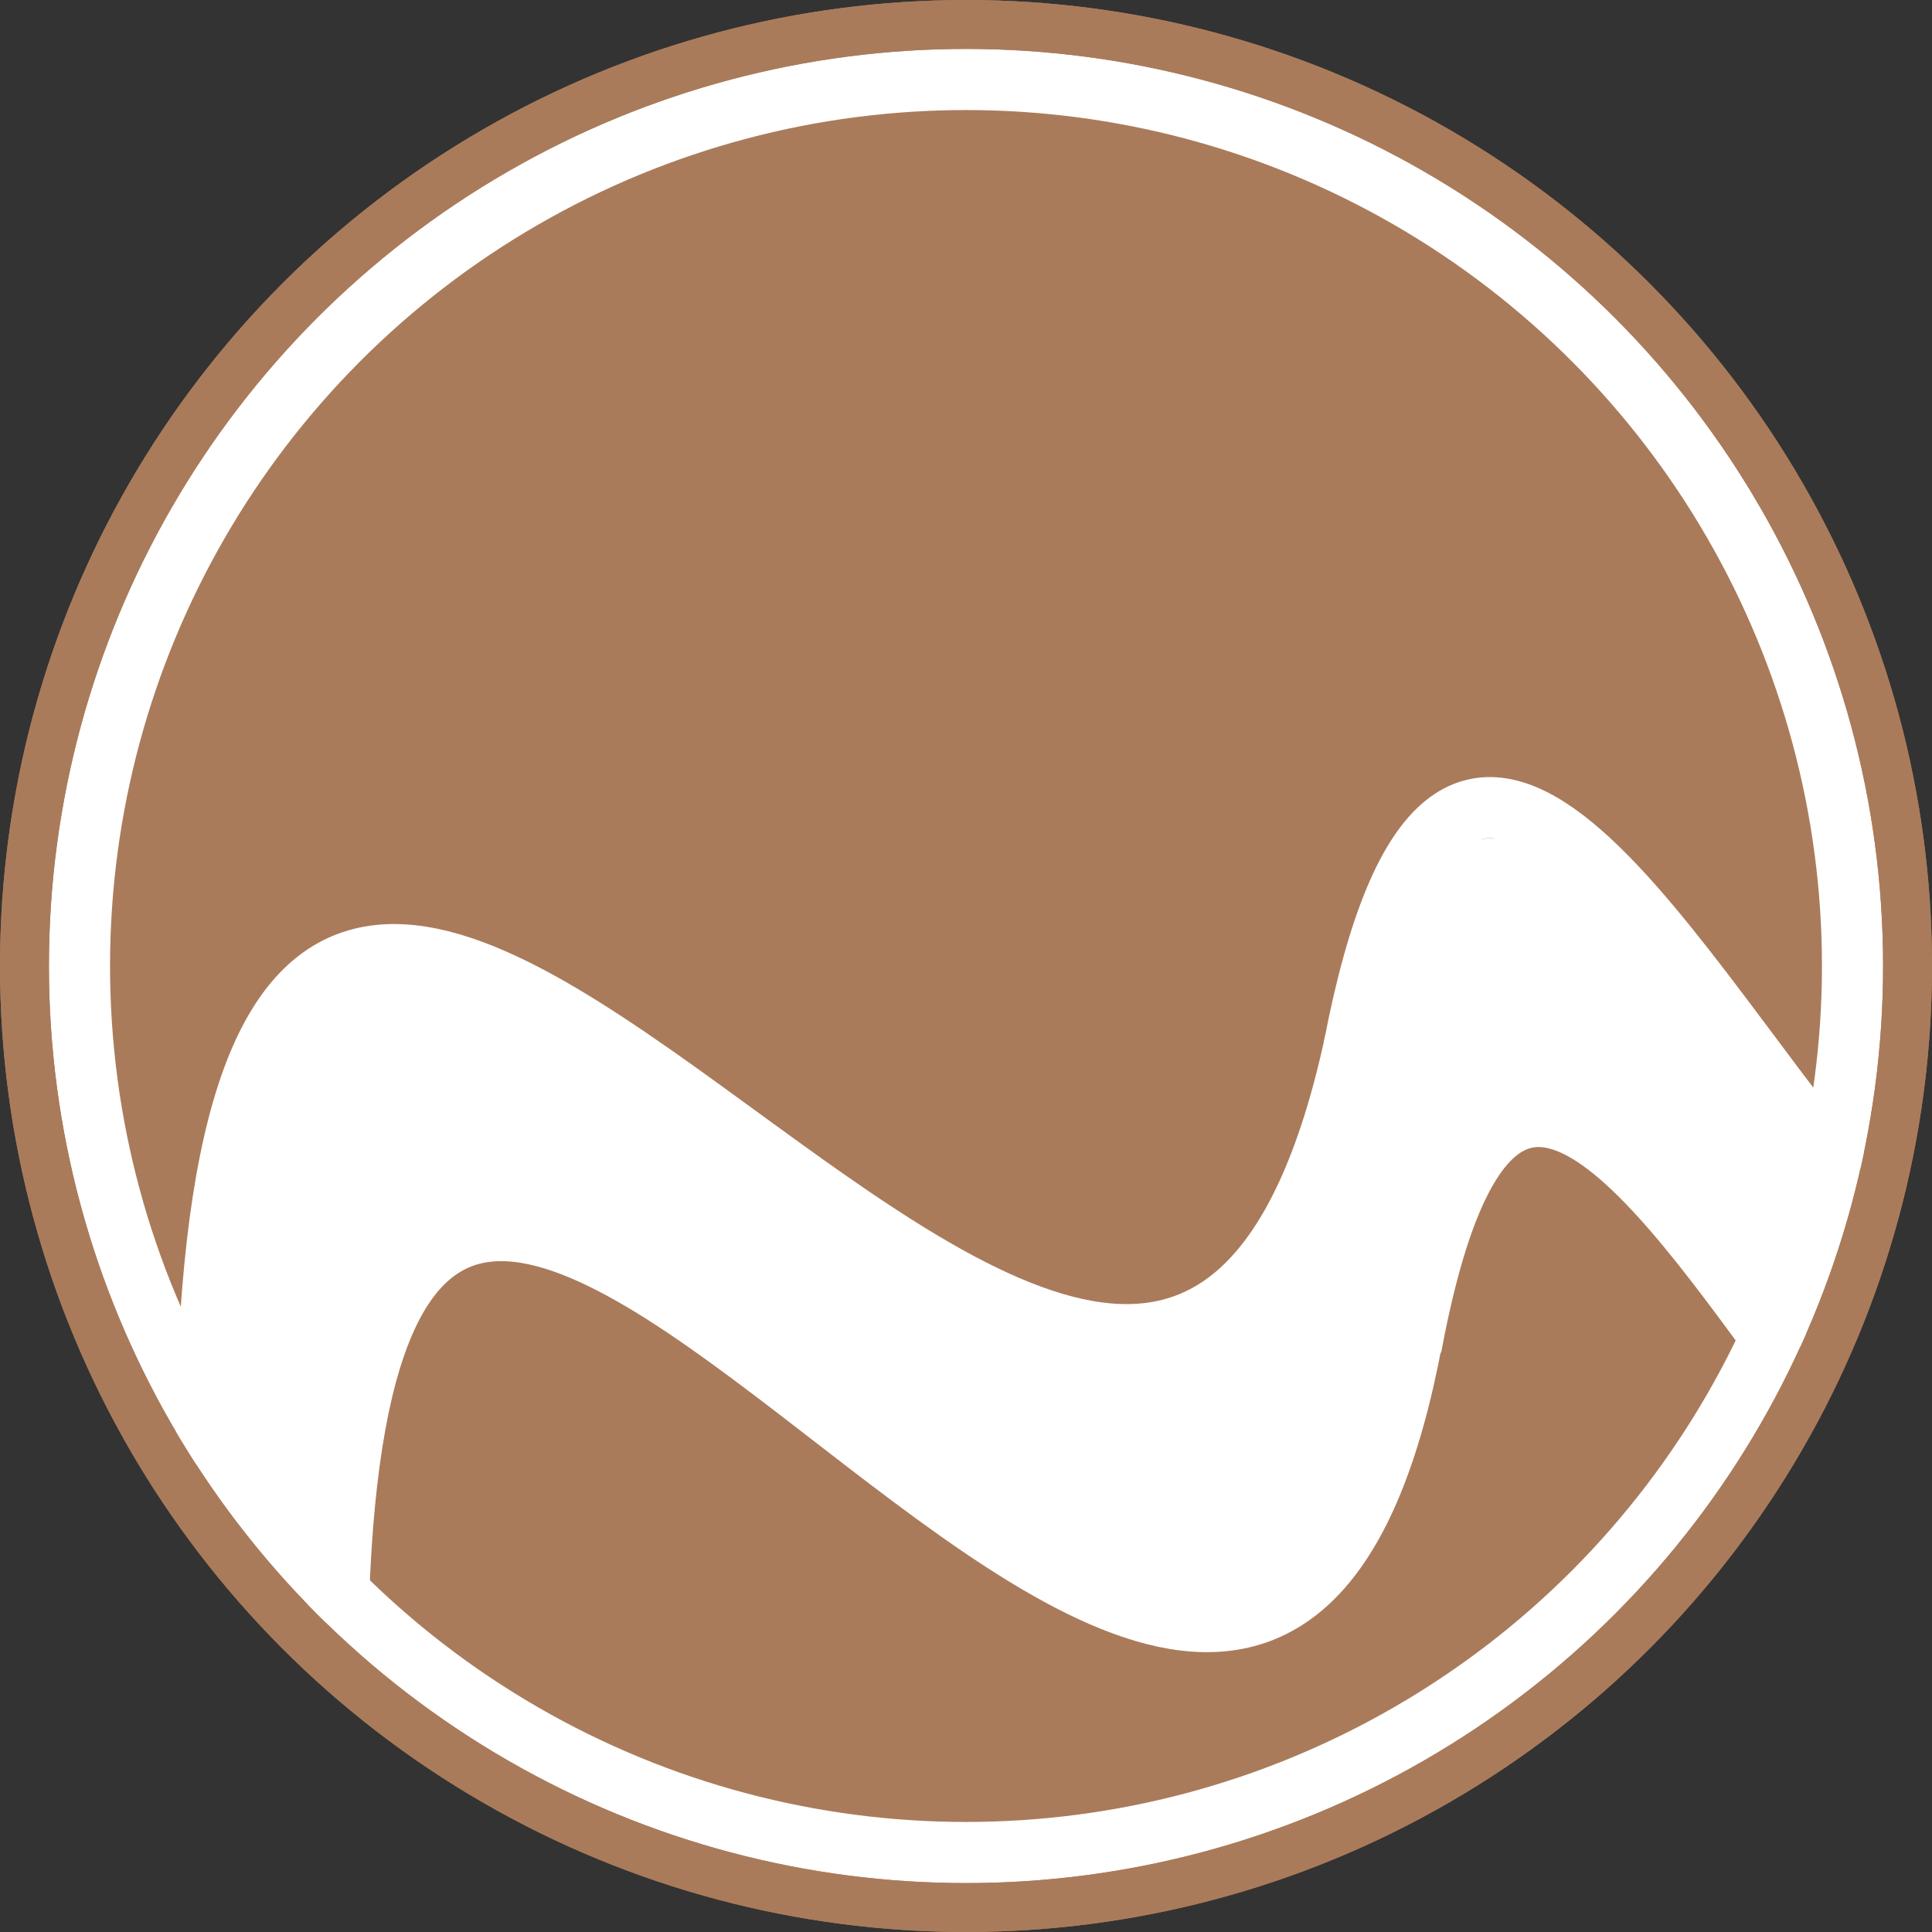 <svg xmlns="http://www.w3.org/2000/svg" version="1.1" xmlns:xlink="http://www.w3.org/1999/xlink" xmlns:svgjs="http://svgjs.dev/svgjs" width="316" height="316"><rect width="100%" height="100%" fill="#333333" stroke="none"/><svg width="316" height="316" viewBox="0 0 316 316" fill="none" xmlns="http://www.w3.org/2000/svg">
<circle cx="158" cy="158" r="158" fill="#AA7B5A"></circle>
<path d="M221.668 170.309C186.99 331.577 34.058 15.759 33.726 239.5" stroke="white" stroke-width="10"></path>
<path d="M221.42 171.5C237.119 89.289 270.823 155.374 302.134 193" stroke="white" stroke-width="10"></path>
<path d="M231.038 218.602C202.572 372.704 59.298 79.405 55.267 265.5" stroke="white" stroke-width="10"></path>
<path d="M230.798 220.334C243.043 154.599 267.22 187.811 292.084 222" stroke="white" stroke-width="10"></path>
<circle cx="158" cy="158" r="145" stroke="white" stroke-width="10"></circle>
<circle cx="158" cy="158" r="154" stroke="#AA7B5A" stroke-width="8"></circle>
<path d="M65.2 195.755C66.849 195.343 68.438 195.396 70.125 195.307" stroke="white" stroke-width="10" stroke-linecap="square"></path>
<path d="M53.557 249.936C51.152 247.551 48.791 245.082 46.219 242.871C45.023 241.843 43.707 241.123 42.686 239.911C41.578 238.595 40.484 237.336 39.179 236.204C38.54 235.65 37.031 234.99 36.99 233.965C36.821 229.844 40.502 226.314 42.811 223.318C46.086 219.07 49.387 214.719 51.791 209.91C53.868 205.755 55.279 201.192 55.946 196.601C55.952 196.556 56.843 190.856 55.548 193.217C52.673 198.46 50.506 204.232 48.333 209.785C46.626 214.151 45.706 218.872 43.706 223.094C43.238 224.084 42.951 225.262 42.413 226.204C41.202 228.323 42.784 221.334 43.109 218.915C43.893 213.091 45.423 208.742 47.786 203.516C49.369 200.015 49.528 195.667 49.528 191.874C49.528 191.521 49.663 188.933 49.428 188.889C47.77 188.578 44.762 203.004 43.955 205.059C42.814 207.963 41.633 209.949 41.492 213.268C41.395 215.548 41.368 217.913 41.517 220.184C41.917 226.279 44.467 234.52 48.632 239.19C49.495 240.157 50.754 241.546 51.244 242.722C51.484 243.297 51.596 243.77 51.965 242.672C53.893 236.939 54.618 230.609 55.548 224.662C56.611 217.854 57.89 211.601 60.05 205.009C61.18 201.562 62.375 198.139 63.483 194.685C63.632 194.223 63.83 193.317 63.782 194.312C63.721 195.551 63.444 197.951 63.334 198.914C62.014 210.464 59.539 222.528 54.901 233.269C53.37 236.814 50.469 230.63 50.124 229.438C49.222 226.32 49.482 223.117 49.975 219.96C50.868 214.246 55.787 177.167 51.941 177.62C49.563 177.9 47.092 185.825 46.144 187.745C44.815 190.438 43.01 192.915 42.114 195.805C41.267 198.539 41.467 192.209 41.467 191.476C41.467 188.253 43.413 185.165 45 182.446C46.234 180.33 47.122 178.731 49.229 177.396C51.217 176.137 53 175.513 55.1 174.411C56.793 173.522 58.319 172.372 59.627 170.978C60.09 170.485 60.786 168.904 61.369 168.515C63.727 166.943 57.246 172.41 55.1 174.261C52.272 176.701 50.441 176.73 52.015 172.47C53.323 168.932 53.626 166.023 57.936 165.754C60.351 165.603 62.079 164.211 64.379 163.763C66.815 163.29 70.64 163.001 73.036 163.564C76.314 164.336 77.7 168.044 80.175 169.883C85.502 173.84 92.137 172.221 96.296 178.043C98.555 181.206 100.713 185.331 104.604 186.799C107.719 187.975 110.343 189.75 113.137 191.476C113.759 191.86 114.625 192.088 115.202 192.521C116.155 193.235 112.853 192.088 111.719 191.725C109.971 191.165 108.234 190.94 106.943 189.585C105.816 188.403 105.339 186.249 104.853 184.735C104.64 184.071 104.161 179.154 103.709 180.555C103.121 182.377 104.351 186.402 101.818 186.252C99.138 186.093 96.496 185.456 93.808 185.456C87.001 185.456 81.589 181.579 77.389 176.5C76.578 175.52 75.86 174.159 75.35 172.993C75.192 172.632 82.994 175.548 84.156 175.903C87.564 176.945 88.418 178.5 90.922 180.978C93.505 183.534 96.582 186.284 99.679 188.143" stroke="white" stroke-width="10" stroke-linecap="square"></path>
<path d="M77.29 178.292C75.309 176.66 70.126 171.705 67.439 172.122C66.447 172.276 65.042 175.032 64.727 175.555C63.181 178.123 62.002 180.809 60.971 183.615C60.277 185.501 59.674 187.387 59.18 189.337C58.998 190.051 56.575 197.423 59.08 194.561C61.614 191.664 63.645 188.366 66.618 185.854C68.14 184.568 75.612 179.929 77.29 183.565C78.521 186.234 73.988 190.2 72.563 191.675C72.05 192.206 68.359 194.839 68.359 196.054C68.359 197.627 72.971 195.967 73.011 195.954C77.809 194.347 81.975 191.535 87.141 191.028C93.03 190.451 95.82 192.571 100.326 195.332C104.288 197.761 108.695 199.454 113.112 200.681" stroke="white" stroke-width="10" stroke-linecap="square"></path>
<path d="M85.35 197.994C89.182 198.201 93.153 199.343 96.544 201.128C98.707 202.267 101.066 203.136 103.41 203.815C107.917 205.12 111.696 206.876 115.874 208.965C126.717 214.386 136.174 221.723 146.646 227.846C152.842 231.469 159.064 235.082 164.955 239.19C166.859 240.517 168.683 241.593 170.876 242.324" stroke="white" stroke-width="10" stroke-linecap="square"></path>
<path d="M63.409 179.635C73.131 182.521 82.481 187.787 91.619 192.173" stroke="white" stroke-width="10" stroke-linecap="square"></path>
<path d="M112.217 197.098C129.212 211.3 147.107 223.627 165.502 235.906C172.587 240.635 178.959 245.388 187.444 246.802" stroke="white" stroke-width="10" stroke-linecap="square"></path>
<path d="M118.486 193.516C123.72 198.295 128.409 203.427 134.009 207.82C139.954 212.485 146.244 216.719 152.517 220.93C158.691 225.075 165.316 228.441 171.498 232.647C178.736 237.572 185.877 241.354 194.16 244.115" stroke="white" stroke-width="10" stroke-linecap="square"></path>
<path d="M136.397 205.606C142.006 209.219 147.273 213.336 152.815 217.049C159.799 221.73 167.252 225.252 174.806 228.891C181.888 232.302 189.447 236.572 197.295 237.399" stroke="white" stroke-width="10" stroke-linecap="square"></path>
<path d="M145.352 232.025C151.456 236.99 157.203 242.868 164.507 246.055C168.179 247.658 172.333 248.164 175.901 249.936C185.056 254.484 193.577 260.481 204.26 260.21C207.774 260.121 209.935 259.933 211.574 256.553C212.475 254.695 212.898 252.784 213.514 250.857C215.175 245.666 217.919 240.996 219.336 235.657C221.432 227.759 223.273 220.592 226.848 213.218" stroke="white" stroke-width="10" stroke-linecap="square"></path>
<path d="M125.65 219.935C133.807 222.881 141.459 227.503 149.83 229.786" stroke="white" stroke-width="10" stroke-linecap="square"></path>
<path d="M186.1 252.623C194.346 255.268 214.765 262.399 215.206 247.847C215.261 246.026 215.714 244.48 215.903 242.672C216.641 235.591 216.371 228.707 218.39 221.776C219.645 217.468 221.159 213.271 223.565 209.487C224.934 207.333 226.311 205.247 227.246 202.87C229.675 196.699 229.73 190.25 229.983 183.715C230.164 179.015 231.807 174.976 233.565 170.679" stroke="white" stroke-width="10" stroke-linecap="square"></path>
<path d="M189.235 250.832C193.974 250.564 197.115 249.357 200.902 246.503C203.506 244.541 204.012 244.416 204.012 247.623C204.012 249.317 204.13 250.274 205.405 251.504C205.953 252.032 207.673 254.2 208.241 252.822C208.68 251.755 208.678 250.07 208.788 249.041C209.253 244.695 209.733 240.351 210.206 236.005C210.468 233.596 210.441 231.012 211.002 228.642C211.809 225.233 212.147 221.639 213.291 218.318C214.36 215.211 216.305 212.458 217.644 209.462C218.986 206.458 220.774 203.557 222.022 200.581C222.76 198.822 224.125 197.405 224.808 195.606C226.216 191.902 226.569 187.974 226.848 184.063C227.081 180.803 230.508 178.829 232.371 176.401C234.282 173.911 235.355 170.681 237.545 168.44C239.718 166.219 241.96 164.962 244.76 163.963" stroke="white" stroke-width="10" stroke-linecap="square"></path>
<path d="M193.713 245.458C197.765 240.922 201.732 236.217 206.25 232.125C207.756 230.761 209.255 229.531 211.176 228.891" stroke="white" stroke-width="10" stroke-linecap="square"></path>
<path d="M172.667 223.517C174.413 229.629 184.596 230.753 189.533 231.154C198.359 231.872 205.818 233.267 214.311 230.234" stroke="white" stroke-width="10" stroke-linecap="square"></path>
<path d="M178.488 228.891C180.183 227.68 183.577 227.879 185.454 227.746C190.935 227.36 196.503 227.318 201.723 225.358C207.84 223.061 212.281 217.901 217.445 214.114" stroke="white" stroke-width="10" stroke-linecap="square"></path>
<path d="M177.593 225.756C184.442 224.9 191.228 222.664 198.016 221.378C201.173 220.78 204.242 220.193 207.146 218.741C209.184 217.722 211.427 217.1 213.216 215.681C214.688 214.514 216.223 213.854 217.296 212.223C217.786 211.479 220.609 207.411 220.032 206.402C219.879 206.135 219.438 206.617 219.211 206.825C218.514 207.462 216.948 209.163 216.425 209.686C214.096 212.015 211.519 213.31 208.937 215.209C207.406 216.334 208.142 216.327 209.534 215.308C212.606 213.059 214.752 210.445 216.45 207.049C220.208 199.532 226.195 193.249 229.535 185.456" stroke="white" stroke-width="10" stroke-linecap="square"></path>
<path d="M225.505 183.665C223.425 181.585 227.309 173.229 228.042 171.326C229.434 167.715 230.979 163.14 233.366 159.958C235.253 157.441 237.211 155.033 238.491 152.121C239.105 150.723 239.69 148.869 240.73 147.693C245.035 142.826 251.398 146.842 255.457 149.833C263.618 155.847 270.807 163.675 276.651 171.923C278.961 175.184 280.053 178.313 281.478 181.874" stroke="white" stroke-width="10" stroke-linecap="square"></path>
<path d="M229.087 165.754C226.052 156.267 236.098 146.949 243.565 142.967C252.924 137.975 260.36 146.355 264.462 154.559" stroke="white" stroke-width="10" stroke-linecap="square"></path>
<path d="M249.237 143.813C247.208 143.16 243.27 140.904 241.6 142.992C240.314 144.599 239.386 146.243 239.386 148.29" stroke="white" stroke-width="10" stroke-linecap="square"></path>
<path d="M241.625 154.111C247.737 156.192 252.549 161.328 257.845 164.858C261.189 167.088 264.254 169.226 267.348 171.774C270.112 174.05 272.682 176.522 275.457 178.789C277.771 180.679 279.609 183.271 281.925 185.008" stroke="white" stroke-width="10" stroke-linecap="square"></path>
<path d="M244.76 149.186C249.52 154.824 254.121 160.755 259.536 165.754" stroke="white" stroke-width="10" stroke-linecap="square"></path>
<path d="M234.013 160.38C248.207 168.771 262.53 176.689 277 184.56" stroke="white" stroke-width="10" stroke-linecap="square"></path>
<path d="M235.804 176.053C241.458 177.921 247.128 179.684 252.82 181.426" stroke="white" stroke-width="10" stroke-linecap="square"></path>
<path d="M230.431 196.203C237.825 187.638 245.465 178.914 255.059 172.918" stroke="white" stroke-width="10" stroke-linecap="square"></path>
<path d="M235.804 192.62C232.755 184.126 240.4 176.79 248.591 176.475C252.069 176.342 244.417 173.853 243.764 173.615C242.629 173.199 241.625 172.45 241.625 173.814" stroke="white" stroke-width="10" stroke-linecap="square"></path>
<path d="M261.775 185.904C268.095 189.888 274.523 194.308 279.836 199.586C283.134 202.863 286.246 206.344 289.538 209.636" stroke="white" stroke-width="10" stroke-linecap="square"></path>
<path d="M275.209 187.247C278.151 191.38 281.718 196.544 285.707 199.735C286.795 200.606 288.096 201.576 289.538 201.576" stroke="white" stroke-width="10" stroke-linecap="square"></path>
<path d="M289.538 201.576C290.589 201.445 290.702 201.38 290.831 200.133C291.388 194.774 291.27 189.338 291.752 183.964C292.062 180.496 292.693 178.532 290.582 182.272C289.025 185.031 288.808 187.294 288.144 190.282C287.64 192.552 286.851 194.758 286.851 197.098" stroke="white" stroke-width="10" stroke-linecap="square"></path>
</svg><style>@media (prefers-color-scheme: light) { :root { filter: none; } }
@media (prefers-color-scheme: dark) { :root { filter: none; } }
</style></svg>
